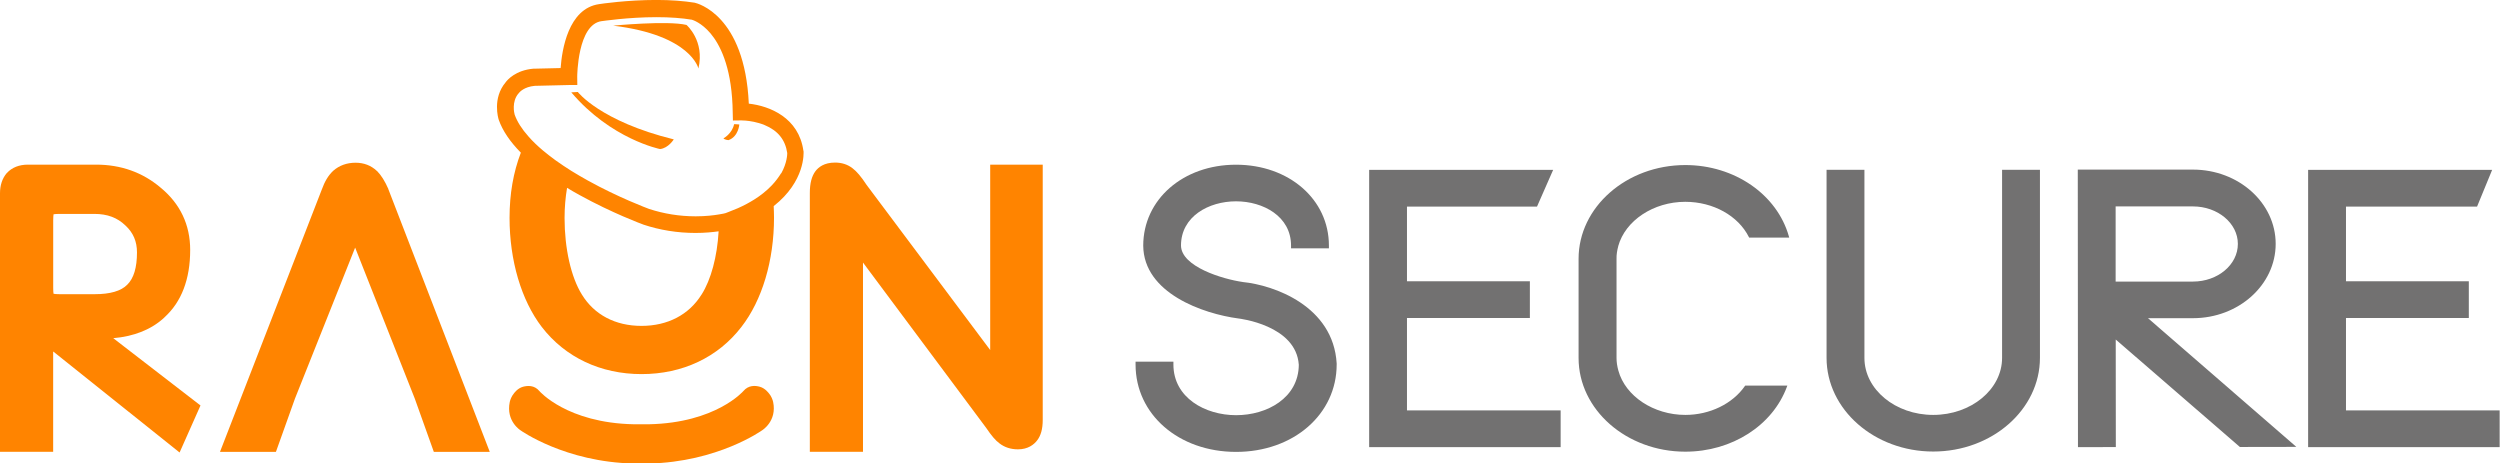 <svg width="178" height="33" viewBox="0 0 178 33" fill="none" xmlns="http://www.w3.org/2000/svg">
<g clip-path="url(#clip0_4453_40011)">
<path d="M54.751 28.014C54.751 28.014 54.495 27.645 54.099 27.536C53.782 27.447 53.294 27.407 52.925 27.847C52.925 27.847 50.973 30.109 46.202 30.208H45.131C40.36 30.113 38.408 27.847 38.408 27.847C38.043 27.407 37.558 27.454 37.241 27.536C36.838 27.645 36.589 28.014 36.589 28.014C36.422 28.209 36.326 28.471 36.295 28.621C36.009 29.997 37.067 30.642 37.067 30.642C37.067 30.642 40.227 32.904 45.144 33.003H46.185C51.103 32.901 54.256 30.642 54.256 30.642C54.256 30.642 55.334 29.997 55.048 28.621C55.017 28.475 54.921 28.209 54.754 28.014H54.751Z" fill="#FF8400"/>
<path d="M11.709 22.594C12.92 21.499 13.541 19.885 13.541 17.796C13.541 16.005 12.831 14.506 11.436 13.36C10.152 12.271 8.607 11.722 6.846 11.722H1.993C1.362 11.722 0.857 11.923 0.491 12.316L0.471 12.336C0.157 12.711 0 13.193 0 13.762V32.17H3.785V25.024L12.787 32.218L14.275 28.87L8.064 24.079C9.566 23.949 10.791 23.454 11.709 22.601V22.594ZM4.232 20.946C4.013 20.946 3.887 20.932 3.812 20.915C3.798 20.837 3.788 20.71 3.788 20.495V15.684C3.788 15.479 3.802 15.342 3.812 15.257C3.894 15.243 4.03 15.23 4.232 15.23H6.723C7.641 15.23 8.357 15.499 8.924 16.049L8.938 16.062C9.487 16.571 9.753 17.192 9.753 17.97C9.753 19.049 9.525 19.82 9.057 20.274C8.624 20.717 7.846 20.946 6.754 20.946H4.232Z" fill="#FF8400"/>
<path d="M27.654 13.463C27.405 12.897 27.142 12.477 26.855 12.187L26.835 12.173C26.422 11.781 25.91 11.586 25.316 11.586C24.692 11.586 24.156 11.781 23.726 12.159L23.712 12.173C23.381 12.484 23.119 12.914 22.907 13.508L15.662 32.175H19.645L21.003 28.376L25.286 17.63L29.531 28.376L30.889 32.175H34.872L27.657 13.487L27.644 13.46L27.654 13.463Z" fill="#FF8400"/>
<path d="M70.502 11.725V24.922L61.704 13.169C61.315 12.575 60.994 12.2 60.694 11.975C60.349 11.708 59.929 11.575 59.455 11.575C58.677 11.575 58.268 11.91 58.056 12.193C57.793 12.548 57.66 13.05 57.66 13.735V32.17H61.445V18.694L70.215 30.464C70.587 31.014 70.884 31.368 71.16 31.566C71.526 31.85 71.973 31.993 72.481 31.993C73.194 31.993 73.618 31.652 73.839 31.362C74.109 31.02 74.242 30.543 74.242 29.898V11.722H70.495L70.502 11.725Z" fill="#FF8400"/>
<path d="M57.202 10.733C56.871 8.378 54.81 7.546 53.315 7.379C53.029 1.052 49.626 0.233 49.48 0.198L49.456 0.192C48.678 0.069 47.763 -0.003 46.736 -0.003C44.641 -0.003 42.784 0.273 42.658 0.294C40.457 0.605 40.01 3.556 39.917 4.846C39.235 4.867 38.174 4.891 38.01 4.891H37.972C36.716 5 36.126 5.682 35.993 5.87C35.048 7 35.481 8.436 35.502 8.501L35.508 8.522C35.781 9.303 36.314 10.088 37.085 10.87C36.549 12.262 36.28 13.818 36.28 15.507C36.28 18.545 37.116 21.377 38.576 23.281C40.242 25.442 42.764 26.636 45.681 26.636C48.599 26.636 51.121 25.442 52.786 23.281C54.267 21.377 55.11 18.548 55.11 15.501C55.11 15.224 55.097 14.944 55.087 14.675C57.346 12.893 57.219 10.883 57.213 10.767L57.206 10.73L57.202 10.733ZM49.951 20.971C49.056 22.411 47.538 23.203 45.675 23.203C43.811 23.203 42.31 22.411 41.429 20.971C40.658 19.732 40.197 17.695 40.197 15.521C40.197 14.76 40.262 14.043 40.375 13.374C40.661 13.549 40.962 13.723 41.269 13.89C43.593 15.173 45.705 15.954 45.794 15.985L45.808 15.992C46.988 16.384 48.234 16.586 49.517 16.586C50.19 16.586 50.749 16.528 51.166 16.47C51.063 18.282 50.623 19.913 49.954 20.971H49.951ZM55.615 12.334C55.448 12.6 55.233 12.907 54.926 13.224C54.752 13.405 54.554 13.586 54.325 13.767C54.141 13.914 53.93 14.064 53.701 14.207C53.363 14.419 52.981 14.627 52.541 14.822C52.329 14.91 52.114 15.002 51.875 15.091C51.8 15.118 51.728 15.149 51.654 15.176C51.602 15.19 51.449 15.228 51.206 15.265C50.831 15.33 50.248 15.402 49.534 15.402C48.384 15.402 47.261 15.221 46.207 14.873C46.074 14.822 44.03 14.06 41.852 12.852C41.443 12.627 41.054 12.395 40.685 12.17C40.487 12.047 40.289 11.917 40.105 11.794C39.907 11.665 39.716 11.532 39.539 11.402C39.215 11.163 38.914 10.931 38.638 10.699C38.453 10.546 38.279 10.382 38.116 10.228C37.938 10.054 37.771 9.887 37.624 9.713C37.153 9.184 36.819 8.662 36.641 8.153C36.614 8.058 36.419 7.239 36.914 6.655L36.935 6.641L36.959 6.604C37.003 6.553 37.317 6.184 38.071 6.112C38.989 6.085 40.382 6.054 40.505 6.054H41.105V6.048L41.098 5.454C41.098 5.416 41.119 1.738 42.835 1.505H42.849C42.869 1.505 44.719 1.222 46.756 1.222C47.709 1.222 48.551 1.287 49.258 1.403C49.33 1.424 49.94 1.615 50.585 2.372C51.244 3.154 52.036 4.662 52.155 7.488C52.162 7.648 52.169 7.815 52.169 7.986L52.182 8.529V8.58H52.227L52.776 8.573H52.783C52.814 8.573 52.923 8.573 53.083 8.587C53.397 8.614 53.913 8.689 54.438 8.904C55.383 9.296 55.912 9.948 56.052 10.897C56.052 10.982 56.045 11.586 55.626 12.341L55.615 12.334Z" fill="#FF8400"/>
<path d="M41.143 6.549L40.676 6.576C43.515 9.917 46.996 10.613 46.996 10.613C47.59 10.548 47.972 9.924 47.972 9.924C42.737 8.634 41.14 6.549 41.14 6.549H41.143Z" fill="#FF8400"/>
<path d="M51.509 9.855C51.625 9.964 51.868 9.978 51.868 9.978C52.584 9.725 52.639 8.862 52.639 8.862C52.472 8.842 52.267 8.842 52.267 8.842C52.127 9.524 51.506 9.855 51.506 9.855H51.509Z" fill="#FF8400"/>
<path d="M48.878 1.775C47.506 1.451 43.656 1.827 43.656 1.827C49.212 2.499 49.727 4.877 49.727 4.877C50.195 2.898 48.878 1.775 48.878 1.775Z" fill="#FF8400"/>
<path d="M156.138 22.655C159.387 22.655 162.028 20.283 162.028 17.362C162.028 14.441 159.383 12.076 156.138 12.076H147.938L147.951 31.838L150.647 31.831L150.64 24.174L159.479 31.825L163.499 31.818L152.937 22.655H156.141H156.138ZM150.633 20.044V14.697H156.138C157.899 14.697 159.336 15.888 159.336 17.369C159.336 18.85 157.902 20.048 156.138 20.048H150.633V20.044Z" fill="#727171"/>
<path d="M142.548 25.484C142.548 27.72 140.347 29.542 137.647 29.542C134.948 29.542 132.747 27.727 132.747 25.484V12.09H130.051V25.477C130.051 29.16 133.46 32.149 137.647 32.149C141.835 32.149 145.244 29.16 145.244 25.477V12.09H142.548V25.484Z" fill="#727171"/>
<path d="M88.486 20.078C87.059 19.876 84.1 18.986 84.087 17.481C84.087 15.416 86.056 14.334 88.004 14.334C89.953 14.334 91.922 15.413 91.922 17.481V17.682H94.618V17.481C94.618 14.198 91.775 11.727 88.004 11.727C84.234 11.727 81.398 14.204 81.398 17.494C81.428 20.876 85.667 22.344 88.172 22.675C88.216 22.681 92.287 23.142 92.475 25.978C92.454 28.333 90.216 29.561 88.011 29.561C85.807 29.561 83.547 28.319 83.547 25.954V25.753H80.852V25.954C80.852 29.507 83.926 32.175 88.011 32.175C92.096 32.175 95.171 29.496 95.171 25.947V25.879C94.932 21.784 90.694 20.299 88.489 20.081L88.486 20.078Z" fill="#727171"/>
<path d="M100.177 22.641H108.927V20.027H100.177V14.71H109.435L110.585 12.093H97.484V31.838H111.118V29.221H100.177V22.641Z" fill="#727171"/>
<path d="M167.034 29.221V22.641H175.78V20.027H167.034V14.71H176.367L177.442 12.093H164.338V31.838H177.975V29.221H167.034Z" fill="#727171"/>
<path d="M115.217 17.526C115.725 15.697 117.732 14.369 119.991 14.369C121.977 14.369 123.755 15.356 124.52 16.878L124.54 16.915H127.39L127.369 16.833C126.526 13.844 123.496 11.752 119.998 11.752C115.804 11.752 112.395 14.748 112.395 18.424V25.488C112.395 29.17 115.804 32.159 119.998 32.159C123.305 32.159 126.212 30.299 127.229 27.535L127.26 27.453H124.264L124.243 27.477C123.363 28.75 121.735 29.542 119.998 29.542C117.739 29.542 115.725 28.211 115.227 26.385C115.138 26.061 115.097 25.767 115.097 25.488V18.424C115.09 18.144 115.135 17.843 115.22 17.526H115.217Z" fill="#727171"/>
</g>
<defs>
<clipPath id="clip0_4453_40011">
<rect width="177.975" height="33" fill="white"/>
</clipPath>
</defs>
</svg>
